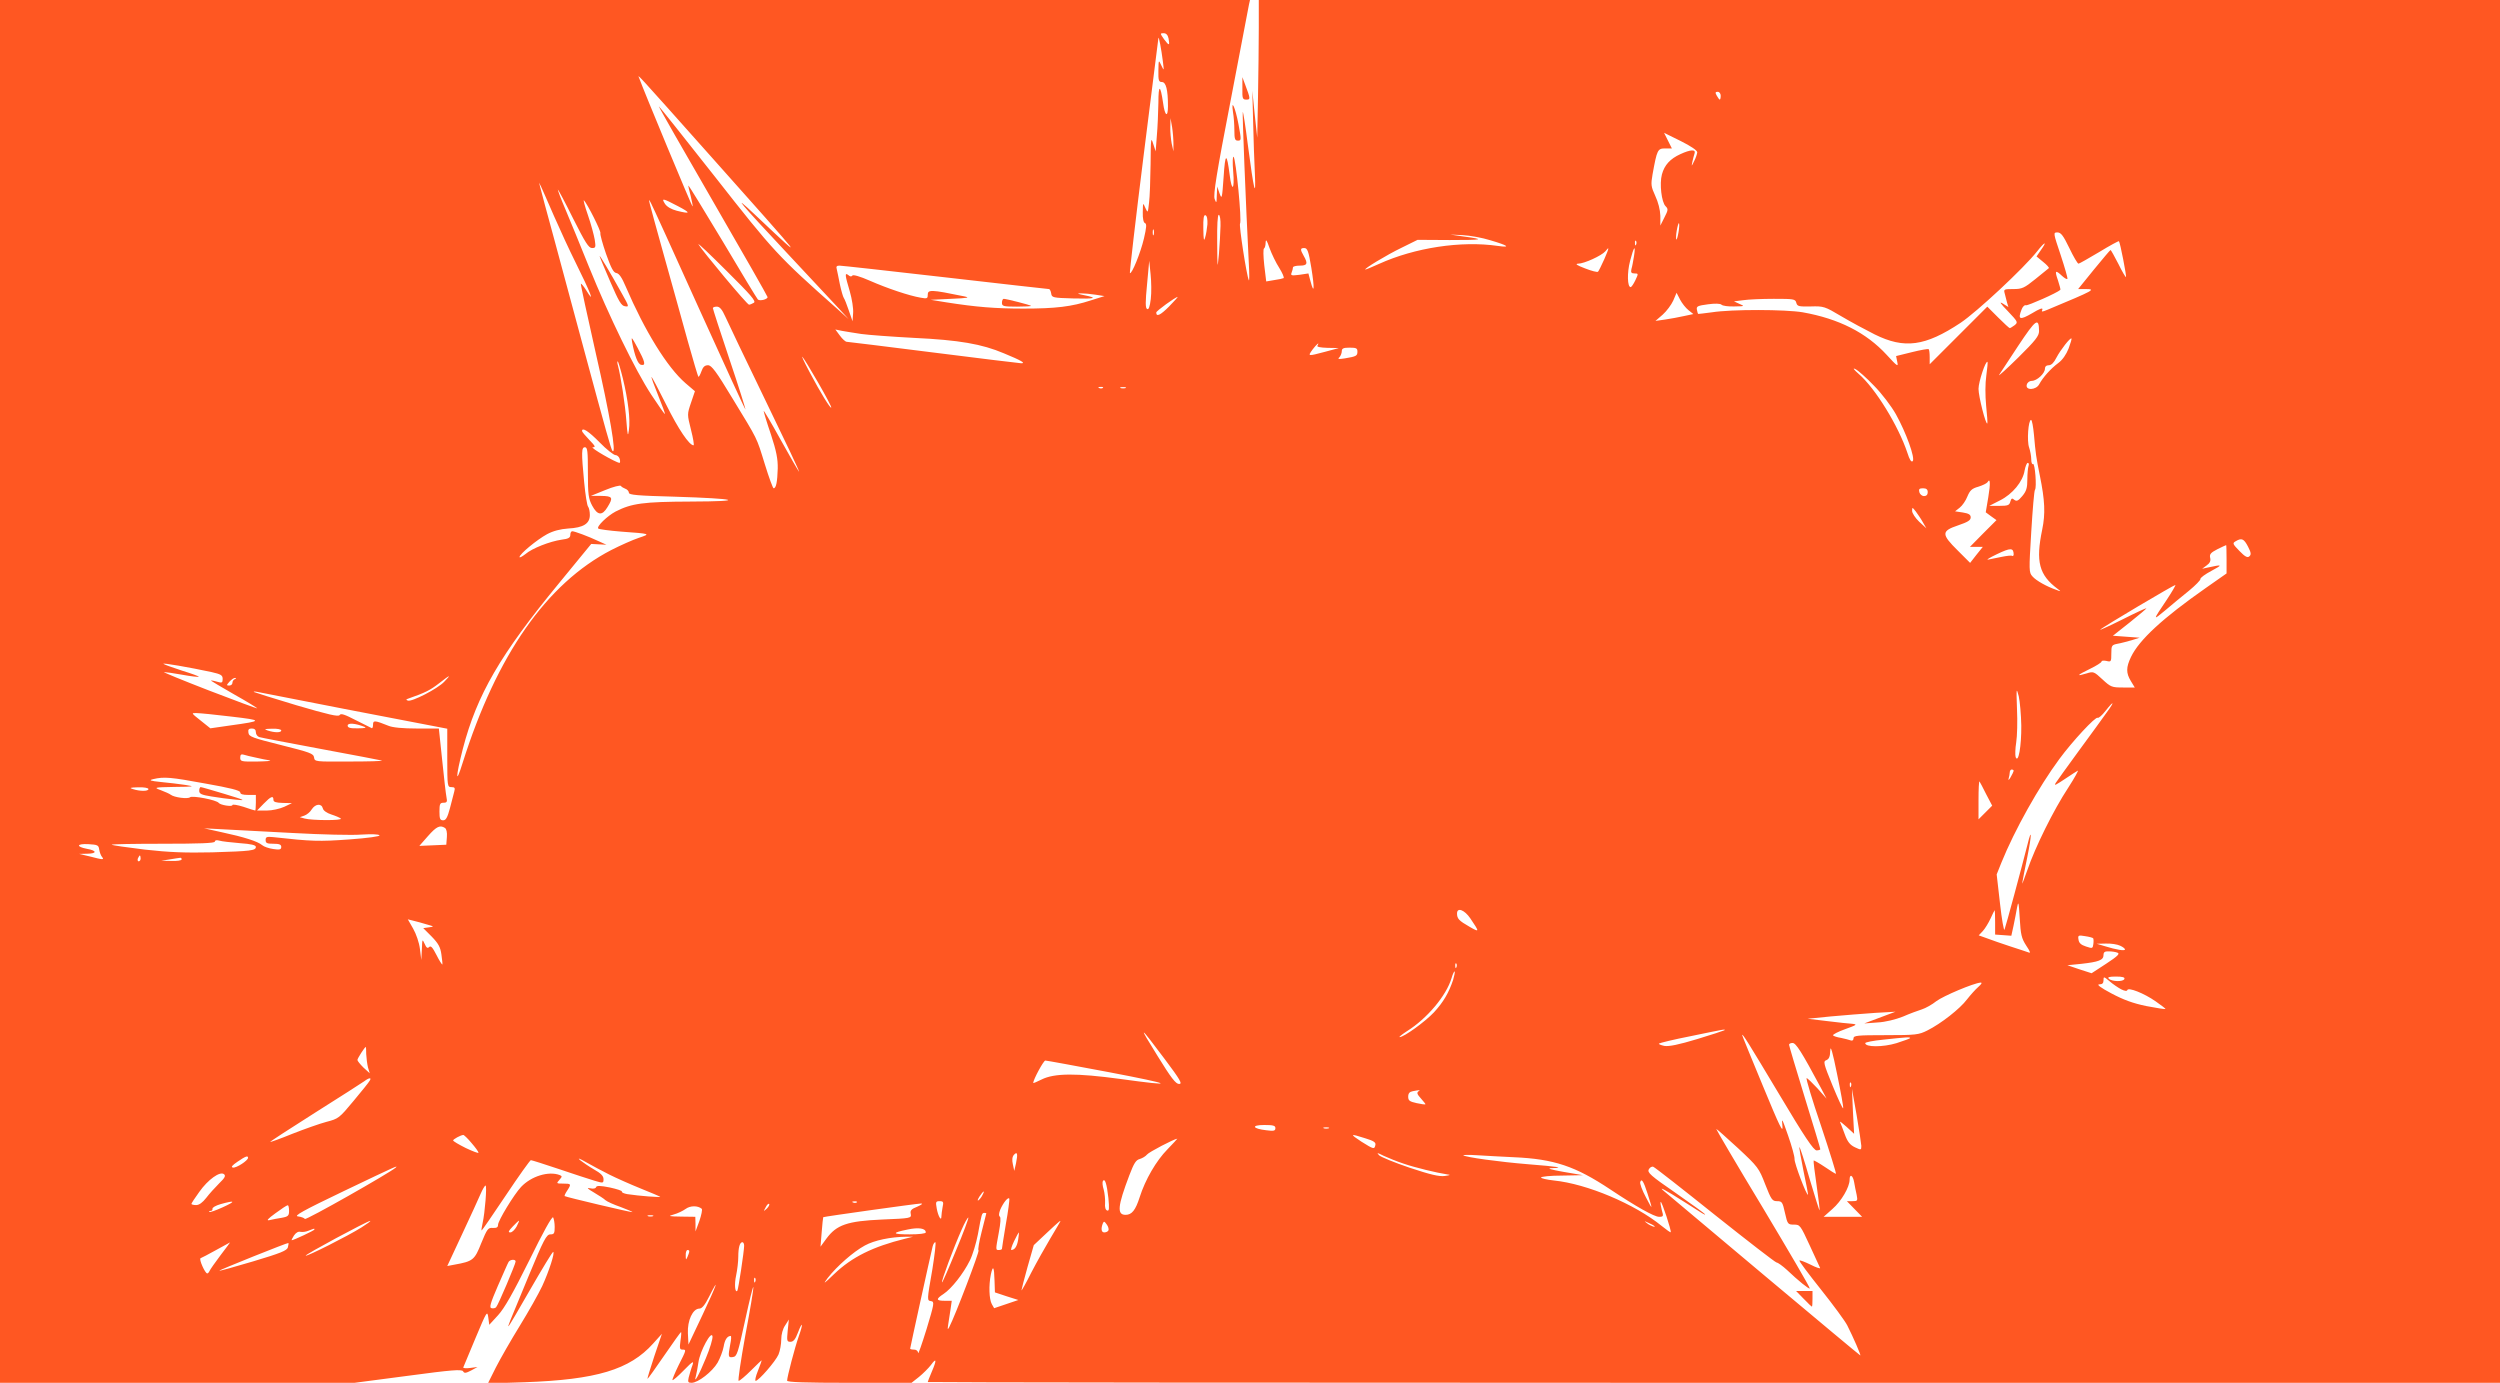 <?xml version="1.0" standalone="no"?>
<!DOCTYPE svg PUBLIC "-//W3C//DTD SVG 20010904//EN"
 "http://www.w3.org/TR/2001/REC-SVG-20010904/DTD/svg10.dtd">
<svg version="1.0" xmlns="http://www.w3.org/2000/svg"
 width="1280pt" height="708pt" viewBox="0 0 1280 708"
 preserveAspectRatio="xMidYMid meet">
<g transform="translate(0,708) scale(0.1,-0.1)"
fill="#ff5722" stroke="none">
<path d="M0 3540 l0 -3540 908 0 907 0 274 36 c223 30 275 34 282 23 6 -11 14
-10 41 4 l33 18 -38 -5 c-21 -3 -37 -1 -35 3 2 5 30 73 63 151 57 136 60 141
65 105 l5 -38 45 49 c33 36 77 114 160 281 70 143 117 228 122 220 4 -7 8 -29
8 -49 0 -33 -3 -38 -22 -38 -20 0 -34 -26 -113 -217 -106 -255 -105 -253 -101
-253 2 0 52 85 112 190 60 104 112 190 116 190 11 0 -21 -99 -56 -175 -18 -38
-69 -129 -114 -202 -45 -73 -100 -169 -123 -214 l-41 -82 189 6 c366 13 537
64 657 198 l45 50 -39 -115 c-21 -64 -37 -116 -35 -116 2 0 41 54 86 120 45
66 84 120 86 120 2 0 1 -20 -3 -45 -5 -38 -4 -45 10 -45 21 0 21 0 -20 -81
-19 -39 -33 -73 -31 -75 2 -3 28 19 56 48 53 54 57 55 42 16 -4 -13 -11 -35
-15 -51 -5 -23 -3 -27 15 -27 33 0 106 57 133 103 13 23 27 60 31 82 6 36 18
54 36 55 4 0 3 -19 -2 -42 -12 -65 -11 -70 14 -66 20 3 25 18 62 188 22 102
41 178 42 170 2 -8 -17 -120 -41 -247 -23 -128 -39 -233 -34 -233 5 0 34 24
64 54 30 30 54 53 54 51 0 -2 -9 -27 -20 -55 -11 -27 -16 -50 -11 -50 15 0
102 100 117 135 8 19 14 54 14 77 0 26 8 55 20 72 l19 30 -6 -57 c-5 -52 -4
-57 14 -57 15 0 25 12 38 46 24 63 29 50 5 -17 -20 -56 -60 -209 -60 -228 0
-8 97 -11 319 -11 l318 0 38 30 c21 17 49 45 62 62 28 39 30 25 3 -37 -11 -26
-20 -49 -20 -51 0 -2 1811 -4 4025 -4 l4025 0 0 3540 0 3540 -3178 0 -3177 0
0 -142 c0 -79 -2 -237 -4 -353 l-4 -210 -13 120 -12 120 4 -160 c2 -88 6 -207
9 -265 6 -133 -5 -88 -36 148 -12 95 -24 171 -26 169 -3 -4 15 -461 31 -777 3
-52 3 -90 0 -85 -12 27 -51 281 -45 290 10 13 -21 331 -33 342 -5 4 -6 -28 -2
-76 8 -93 -7 -107 -18 -17 -15 117 -23 115 -31 -9 -8 -113 -9 -118 -21 -85
l-12 35 -2 -45 c-1 -41 -2 -43 -11 -19 -8 21 10 133 81 500 50 261 93 484 95
497 l5 22 -3200 0 -3200 0 0 -3540z m5983 3343 c7 -38 3 -39 -23 -4 -21 30
-21 31 -2 31 13 0 21 -9 25 -27z m-29 -118 c6 -49 6 -49 -8 -20 -14 30 -14 30
-15 -27 -1 -50 2 -58 18 -58 21 0 31 -40 31 -123 0 -62 -16 -52 -25 16 -14 96
-24 96 -24 1 -1 -50 -4 -126 -8 -170 l-6 -79 -13 40 c-11 36 -12 26 -13 -105
-1 -80 -4 -169 -8 -199 -6 -53 -6 -53 -19 -25 -12 28 -12 28 -13 -23 -1 -32 4
-53 11 -55 10 -4 8 -22 -5 -79 -17 -73 -63 -186 -72 -177 -2 2 29 272 70 599
41 326 75 599 76 604 2 13 15 -57 23 -120z m-2298 -504 c203 -227 378 -425
388 -440 18 -25 -20 10 -183 164 -122 115 -70 54 168 -200 123 -132 245 -262
270 -289 l46 -50 -61 55 c-300 266 -323 291 -621 671 -158 201 -289 365 -290
364 -2 -1 123 -220 277 -486 154 -266 280 -487 280 -491 0 -12 -41 -22 -50
-12 -4 4 -85 137 -179 296 -95 158 -174 287 -176 287 -2 0 3 -23 11 -52 7 -29
12 -54 10 -55 -3 -3 -254 602 -273 656 -8 21 -40 57 383 -418z m5154 329 c0
-11 -2 -20 -5 -20 -2 0 -9 9 -15 20 -9 16 -8 20 5 20 8 0 15 -9 15 -20z
m-2802 -245 l0 -40 -9 40 c-4 22 -8 60 -7 85 l1 45 8 -45 c4 -25 7 -63 7 -85z
m2682 -45 c-1 -8 -7 -28 -16 -45 -14 -29 -14 -29 -9 -3 3 14 8 33 11 42 8 22
-20 21 -72 -3 -53 -24 -82 -56 -95 -104 -13 -48 -2 -143 19 -163 14 -14 13
-20 -6 -57 l-21 -42 0 50 c-1 31 -11 70 -26 102 -22 48 -23 58 -14 110 23 127
26 133 65 133 l34 0 -20 40 -20 40 85 -42 c52 -26 85 -48 85 -58z m-5854 -325
c31 -71 80 -177 109 -235 80 -161 105 -226 55 -144 -12 19 -24 33 -26 31 -2
-2 33 -163 77 -358 70 -306 107 -518 85 -498 -7 7 -33 100 -146 519 -45 168
-113 420 -151 560 -38 140 -72 264 -74 275 l-5 20 10 -20 c5 -11 35 -78 66
-150z m99 -15 c61 -121 79 -150 96 -150 19 0 20 4 14 43 -4 23 -19 80 -35 126
-16 46 -25 80 -20 75 18 -19 88 -158 84 -168 -2 -6 11 -54 29 -106 26 -73 38
-96 53 -98 14 -2 28 -23 48 -70 97 -226 212 -413 306 -494 l48 -41 -20 -59
c-20 -59 -20 -59 0 -139 11 -43 17 -79 13 -79 -22 0 -78 83 -140 208 -39 78
-73 142 -75 142 -3 0 13 -43 34 -95 21 -52 37 -95 34 -95 -2 0 -34 45 -70 100
-80 122 -216 401 -319 655 -42 105 -96 236 -120 293 -24 56 -41 102 -39 102 2
0 38 -67 79 -150z m645 -462 c129 -285 235 -516 237 -515 1 2 -35 118 -82 257
-47 140 -85 258 -85 262 0 5 9 8 20 8 15 0 27 -14 44 -52 13 -29 105 -222 205
-428 100 -206 178 -370 172 -365 -5 6 -48 80 -95 165 -47 85 -86 151 -86 146
0 -5 16 -59 37 -120 28 -85 36 -126 35 -175 -2 -67 -8 -101 -21 -101 -4 0 -24
55 -45 123 -44 142 -33 119 -165 336 -85 141 -108 171 -126 171 -17 0 -26 -9
-34 -32 -6 -17 -13 -29 -15 -27 -3 2 -27 85 -55 184 -27 99 -82 295 -121 435
-88 317 -84 301 -67 270 8 -14 119 -258 247 -542z m-110 527 c69 -36 67 -42
-5 -24 -27 7 -50 20 -60 35 -20 31 -13 30 65 -11z m2712 -93 c-2 -22 -7 -54
-12 -69 -6 -21 -8 -11 -9 45 -1 54 2 73 11 70 8 -3 11 -20 10 -46z m67 -9 c-1
-32 -4 -96 -8 -143 -8 -82 -8 -80 -9 58 -1 89 2 142 8 142 6 0 10 -25 9 -57z
m2345 -32 c-4 -23 -9 -40 -11 -37 -3 3 -2 23 2 46 4 23 9 39 11 37 3 -2 2 -23
-2 -46z m-2687 -13 c-3 -7 -5 -2 -5 12 0 14 2 19 5 13 2 -7 2 -19 0 -25z
m4688 -68 c21 -44 42 -80 47 -80 4 0 51 27 105 59 54 33 100 58 102 56 6 -6
40 -180 36 -184 -2 -1 -20 29 -39 68 -20 39 -38 71 -40 71 -2 0 -40 -45 -85
-100 l-81 -100 37 0 c57 0 48 -5 -194 -106 -29 -12 -32 -12 -26 1 3 11 -15 4
-53 -19 -62 -36 -74 -33 -54 18 5 15 16 26 23 23 9 -3 159 63 176 79 2 1 -4
23 -12 48 -18 51 -14 56 20 24 13 -12 25 -19 28 -16 3 2 -13 57 -34 121 -39
116 -39 117 -17 117 18 0 30 -16 61 -80z m-2965 40 c92 -27 108 -39 38 -29
-187 27 -424 -9 -607 -92 -35 -16 -67 -29 -70 -29 -13 1 109 75 186 112 l81
40 164 -1 c173 0 185 3 73 18 l-70 10 65 -3 c36 -2 99 -13 140 -26z m-1080
-142 c16 -26 26 -49 22 -52 -4 -2 -25 -7 -48 -10 l-41 -7 -10 83 c-5 46 -6 85
-1 86 4 2 8 16 8 30 1 20 6 13 20 -28 11 -30 33 -76 50 -102z m1827 120 c-3
-8 -6 -5 -6 6 -1 11 2 17 5 13 3 -3 4 -12 1 -19z m-4517 -298 c-8 -5 -20 -10
-25 -10 -10 0 -239 275 -259 309 -4 9 61 -53 145 -137 123 -122 151 -154 139
-162z m6589 269 l-22 -32 34 -28 c19 -15 32 -30 29 -32 -3 -3 -34 -28 -69 -56
-57 -46 -68 -51 -113 -51 -47 0 -50 -1 -44 -22 3 -13 9 -34 12 -47 l7 -23 -29
18 c-20 12 -12 0 26 -39 52 -55 53 -57 35 -72 -11 -8 -22 -15 -25 -15 -3 0
-30 25 -60 55 l-55 55 -147 -147 -148 -148 0 36 c0 20 -2 38 -5 41 -3 3 -42
-4 -86 -15 l-81 -20 6 -30 c6 -27 1 -24 -54 36 -105 114 -245 185 -430 218
-88 15 -363 16 -465 0 -38 -5 -70 -9 -71 -8 -1 1 -4 11 -6 22 -3 17 5 20 57
27 36 5 63 4 69 -2 6 -6 35 -10 65 -9 54 1 55 1 27 13 l-28 13 47 6 c26 4 97
7 157 7 102 0 110 -1 115 -20 5 -19 13 -20 74 -19 66 2 72 0 156 -50 49 -29
125 -70 171 -93 153 -76 259 -61 440 59 85 57 324 280 392 366 40 51 54 55 19
6z m-3735 -90 c17 -105 15 -141 -4 -70 l-11 41 -46 -7 c-41 -5 -46 -4 -40 11
4 10 7 22 7 27 0 5 16 9 35 9 38 0 43 10 20 50 -19 33 -18 40 3 40 16 0 22
-16 36 -101z m1500 44 c-14 -32 -29 -61 -32 -64 -4 -4 -34 4 -67 17 -42 16
-52 23 -35 24 31 0 120 41 139 63 22 28 21 20 -5 -40z m152 15 c-4 -24 -9 -53
-13 -65 -4 -18 -1 -23 16 -23 20 0 20 -1 4 -35 -9 -19 -20 -35 -24 -35 -17 0
-19 73 -3 134 19 74 30 88 20 24z m-2474 -219 c-5 -41 -11 -56 -19 -51 -9 5
-9 36 0 127 l11 120 7 -69 c4 -37 5 -95 1 -127z m-1052 111 c287 -33 526 -60
531 -60 4 0 9 -10 11 -22 3 -22 8 -23 113 -26 113 -3 129 2 54 17 -34 7 -37 9
-14 9 17 0 50 -3 75 -7 l45 -7 -70 -22 c-98 -32 -179 -42 -345 -42 -144 0
-242 8 -395 32 l-80 13 105 5 c88 4 99 6 65 13 -170 35 -185 35 -185 7 0 -19
-4 -20 -37 -14 -58 10 -169 47 -260 87 -50 22 -85 32 -89 26 -4 -6 -11 -6 -20
2 -20 16 -18 1 7 -83 11 -38 19 -88 17 -111 l-3 -42 -19 55 c-10 30 -22 60
-26 65 -4 6 -13 37 -20 70 -6 33 -14 68 -16 78 -4 12 0 17 14 17 11 0 255 -27
542 -60z m3805 -168 l25 -20 -47 -10 c-27 -6 -70 -14 -97 -18 l-50 -7 37 32
c20 18 44 50 54 72 l17 40 18 -35 c10 -19 29 -43 43 -54z m-2660 18 c-44 -44
-65 -54 -65 -30 0 8 98 79 110 80 2 0 -18 -22 -45 -50z m4455 -125 c0 -25 -18
-48 -106 -135 -59 -58 -103 -98 -99 -90 5 8 49 75 98 149 91 137 106 148 107
76z m-6030 -15 c36 -5 157 -14 270 -20 230 -11 347 -31 460 -79 90 -37 113
-51 89 -51 -8 0 -211 25 -449 55 -238 30 -439 55 -445 55 -6 0 -22 14 -35 32
l-23 31 34 -7 c19 -3 63 -11 99 -16z m6181 -75 c-12 -30 -31 -58 -53 -74 -39
-29 -78 -73 -97 -108 -16 -31 -72 -33 -64 -3 3 12 14 20 26 20 26 0 67 38 67
62 0 11 7 18 20 18 13 0 26 13 39 39 21 40 71 104 77 98 2 -2 -5 -25 -15 -52z
m-3846 15 c-4 -6 16 -10 52 -11 l58 -1 -70 -19 c-91 -24 -90 -24 -65 11 20 27
39 43 25 20z m205 -30 c0 -22 -5 -25 -65 -35 -32 -5 -38 -4 -27 6 6 7 12 21
12 31 0 14 8 18 40 18 34 0 40 -3 40 -20z m-2761 -159 c39 -68 70 -126 67
-128 -5 -5 -55 76 -111 182 -66 125 -42 95 44 -54z m-1000 22 c27 -112 39
-211 31 -265 -5 -37 -7 -30 -13 47 -6 83 -29 230 -43 283 -4 12 -4 22 -1 22 2
0 14 -39 26 -87z m6981 15 c-6 -41 -6 -102 -1 -155 5 -48 8 -90 6 -91 -8 -8
-45 139 -45 177 0 36 37 147 46 138 2 -1 -1 -33 -6 -69z m-575 -53 c39 -39 89
-105 112 -146 52 -93 100 -226 86 -240 -7 -7 -16 7 -27 42 -46 138 -164 331
-250 405 -26 23 -32 32 -16 24 14 -7 57 -45 95 -85z m-3948 -11 c-3 -3 -12 -4
-19 -1 -8 3 -5 6 6 6 11 1 17 -2 13 -5z m116 -1 c-7 -2 -19 -2 -25 0 -7 3 -2
5 12 5 14 0 19 -2 13 -5z m4651 -240 c8 -92 11 -115 30 -208 26 -128 29 -195
12 -277 -34 -164 -16 -232 79 -303 19 -14 18 -15 -7 -5 -49 17 -103 47 -122
69 -18 20 -18 29 -6 228 7 115 15 211 19 215 10 11 0 139 -10 132 -5 -3 -9 8
-9 24 0 16 -5 43 -11 61 -12 33 -4 141 10 141 5 0 11 -35 15 -77z m-7344 -38
c35 -36 72 -65 81 -65 9 0 19 -9 22 -20 3 -11 2 -20 -1 -20 -20 2 -154 79
-137 80 16 0 13 6 -18 38 -20 21 -37 41 -37 45 0 21 33 0 90 -58z m-60 -154
c0 -114 3 -134 22 -170 27 -50 51 -53 78 -8 31 50 27 57 -32 58 l-53 0 74 30
c41 17 77 26 80 21 3 -5 14 -11 24 -15 9 -3 17 -13 17 -20 0 -11 44 -15 233
-20 325 -10 375 -24 82 -25 -241 -1 -301 -9 -383 -51 -42 -22 -99 -77 -89 -87
4 -4 57 -11 119 -16 151 -11 151 -11 88 -32 -30 -10 -93 -38 -140 -62 -332
-172 -587 -538 -761 -1089 -37 -120 -37 -76 1 72 72 276 190 480 493 848 l164
200 39 -2 39 -2 -40 18 c-53 25 -123 51 -135 51 -6 0 -10 -8 -10 -19 0 -14
-10 -20 -44 -24 -61 -9 -151 -44 -186 -74 -17 -13 -30 -20 -30 -15 0 15 88 88
141 117 32 17 67 26 108 29 78 4 111 25 111 69 0 18 -4 37 -9 43 -5 5 -14 61
-20 124 -15 157 -14 180 4 180 13 0 15 -21 15 -129z m7376 33 c-3 -9 -6 -40
-6 -69 0 -43 -5 -60 -26 -85 -21 -25 -29 -28 -41 -19 -11 10 -15 8 -20 -9 -5
-19 -12 -22 -57 -22 l-51 0 55 28 c64 32 117 96 126 153 4 21 11 39 16 39 6 0
7 -7 4 -16z m-206 -160 l-13 -77 27 -20 28 -20 -68 -68 -68 -69 33 0 33 0 -33
-41 -32 -41 -63 63 c-85 84 -85 100 1 129 50 17 65 26 65 41 0 14 -10 20 -40
25 l-40 6 24 19 c13 10 31 36 39 57 13 31 23 41 56 50 22 7 43 17 47 23 14 24
16 -5 4 -77z m-310 26 c0 -13 -7 -20 -19 -20 -10 0 -21 9 -24 20 -4 16 0 20
19 20 17 0 24 -6 24 -20z m-25 -154 l18 -31 -37 34 c-20 19 -36 44 -36 55 0
20 1 20 19 -3 10 -14 27 -38 36 -55z m1665 -125 c16 -31 17 -41 6 -50 -9 -8
-22 -1 -50 28 -35 36 -37 40 -19 50 30 18 42 13 63 -28z m-110 -64 l0 -73
-107 -75 c-220 -154 -340 -265 -382 -352 -26 -54 -26 -83 -1 -124 l20 -33 -60
0 c-57 0 -63 2 -106 42 -43 40 -46 41 -81 30 -56 -17 -49 -9 17 23 33 16 60
33 60 38 0 5 11 6 25 3 24 -6 25 -4 25 38 0 41 2 44 32 50 18 3 50 12 72 18
l41 13 -69 5 -68 5 86 68 c47 38 86 70 86 73 0 2 -55 -23 -122 -57 -68 -34
-119 -57 -115 -53 13 14 382 232 385 229 2 -2 -18 -36 -45 -77 -72 -107 -72
-107 -7 -53 33 28 87 73 121 100 34 28 60 55 59 60 -2 6 24 25 58 43 58 31 56
33 -21 16 l-28 -6 23 17 c17 12 22 24 18 39 -4 18 2 26 37 44 23 11 43 21 45
21 1 1 2 -32 2 -72z m-1090 25 c0 -7 -4 -11 -8 -8 -4 3 -28 0 -53 -5 -24 -5
-55 -11 -69 -14 -14 -3 7 10 45 28 69 33 84 33 85 -1z m-9227 -603 c48 -11 57
-16 57 -35 0 -20 -3 -22 -30 -14 -16 5 -30 7 -30 5 0 -1 54 -33 120 -71 66
-37 118 -69 117 -71 -2 -1 -113 40 -248 92 -134 52 -237 94 -229 94 8 0 51 -6
95 -14 43 -8 81 -12 83 -10 2 2 -36 16 -85 31 -48 16 -92 31 -96 35 -9 7 134
-18 246 -42z m1191 -50 c-33 -35 -166 -104 -186 -96 -10 4 -10 6 2 10 89 31
113 44 156 77 60 47 67 49 28 9z m-1071 14 c-7 -2 -13 -11 -13 -19 0 -8 -7
-14 -17 -14 -14 0 -14 2 2 20 10 11 23 20 29 19 6 0 6 -3 -1 -6z m9146 -238
c1 -105 -15 -197 -29 -161 -3 11 -2 44 3 75 5 31 7 108 4 171 -4 107 -3 112 9
65 6 -27 12 -95 13 -150z m-8584 85 c231 -44 444 -85 473 -91 l52 -10 0 -150
c0 -145 1 -149 21 -149 17 0 20 -4 15 -22 -3 -13 -13 -51 -22 -85 -13 -49 -21
-63 -35 -63 -16 0 -19 8 -19 45 0 39 3 45 21 45 17 0 20 5 15 28 -3 15 -13
100 -22 190 l-17 162 -112 0 c-73 0 -125 5 -146 14 -70 28 -79 29 -79 6 0 -12
-3 -20 -7 -18 -5 2 -41 20 -82 41 -56 29 -76 36 -82 26 -6 -10 -57 2 -221 50
-117 35 -215 66 -218 68 -3 3 6 3 20 0 14 -3 214 -42 445 -87z m9022 -17 c-19
-27 -83 -115 -144 -198 -60 -82 -113 -156 -118 -164 -9 -16 -3 -13 60 29 22
15 46 30 53 34 6 4 -15 -35 -48 -86 -77 -117 -170 -306 -210 -423 -17 -49 -29
-79 -26 -65 2 14 14 74 26 133 23 114 23 154 1 64 -29 -115 -112 -423 -118
-437 -3 -8 -14 52 -23 134 l-17 149 24 60 c68 168 192 389 297 531 67 91 185
218 196 211 5 -3 23 13 40 35 44 56 49 50 7 -7z m-9602 -22 c162 -19 162 -22
-4 -45 l-104 -15 -50 40 c-48 38 -49 39 -21 38 16 0 97 -8 179 -18z m680 -52
c14 -5 4 -8 -32 -8 -40 -1 -53 3 -53 14 0 15 39 12 85 -6z m-555 -28 c0 -11 8
-22 18 -25 9 -3 152 -30 317 -61 165 -31 305 -57 310 -59 6 -3 -70 -5 -167 -5
-175 -1 -177 -1 -180 21 -3 20 -21 26 -168 63 -147 37 -165 43 -168 63 -3 17
2 22 17 22 14 0 21 -6 21 -19z m130 9 c0 -12 -34 -12 -70 0 -20 7 -16 8 23 9
26 1 47 -3 47 -9z m-130 -139 c25 -6 56 -12 70 -14 14 -3 -14 -5 -62 -6 -83
-1 -88 0 -88 20 0 15 5 19 18 15 9 -3 37 -10 62 -15z m9000 -68 c-1 -5 -8 -19
-16 -33 -8 -14 -13 -17 -10 -7 3 10 6 25 6 33 0 8 5 14 10 14 6 0 10 -3 10 -7z
m-9257 -65 c124 -22 177 -35 177 -45 0 -9 13 -13 40 -13 l40 0 0 -40 c0 -22
-2 -40 -3 -40 -2 0 -29 8 -60 19 -32 10 -57 14 -57 9 0 -10 -62 0 -70 11 -10
15 -135 39 -147 29 -12 -10 -81 -1 -99 13 -6 5 -29 15 -50 23 -38 14 -37 15
71 17 100 1 105 2 55 10 -30 5 -86 11 -125 15 -58 6 -65 9 -40 15 55 13 89 10
268 -23z m9116 -54 l31 -59 -35 -35 -35 -35 0 99 c0 55 2 97 5 95 2 -3 18 -32
34 -65z m-9409 26 c0 -12 -44 -12 -80 0 -20 6 -14 8 28 9 28 1 52 -3 52 -9z
m640 -55 c0 -11 12 -15 48 -16 l47 -1 -40 -19 c-22 -10 -62 -19 -89 -19 l-50
0 34 35 c37 38 50 43 50 20z m253 -44 c2 -11 21 -24 43 -31 22 -7 43 -16 49
-21 11 -11 -148 -10 -185 0 l-25 7 23 8 c12 4 30 18 38 32 19 29 50 32 57 5z
m625 -100 c8 -5 12 -23 10 -47 l-3 -39 -69 -3 -69 -3 44 50 c44 50 62 58 87
42z m-778 -26 c146 -8 304 -12 351 -8 51 3 89 2 92 -4 4 -5 -59 -14 -156 -21
-153 -11 -191 -10 -389 12 -32 3 -38 1 -38 -15 0 -16 7 -19 40 -19 30 0 40 -4
40 -16 0 -14 -8 -16 -41 -11 -22 3 -48 12 -57 20 -22 19 -94 42 -207 66 l-90
20 95 -5 c52 -3 214 -11 360 -19z m-272 -52 c58 -4 82 -10 82 -19 0 -19 -24
-22 -224 -28 -137 -3 -219 0 -344 14 -91 11 -167 22 -170 25 -3 3 115 5 261 5
190 0 267 3 267 11 0 7 9 9 23 5 12 -4 59 -9 105 -13z m-720 -33 c2 -14 9 -31
14 -37 13 -16 7 -16 -62 2 l-55 13 43 1 c50 1 48 16 -3 25 -57 11 -53 27 7 24
48 -3 53 -5 56 -28z m212 -45 c0 -8 -4 -15 -10 -15 -5 0 -7 7 -4 15 4 8 8 15
10 15 2 0 4 -7 4 -15z m210 -5 c0 -6 -23 -9 -52 -8 l-53 1 45 7 c25 4 48 8 53
8 4 1 7 -2 7 -8z m9444 -441 c22 -33 24 -41 11 -35 -10 3 -52 18 -94 31 -42
14 -95 32 -118 41 l-42 15 21 22 c11 12 29 41 40 65 10 23 20 42 21 42 1 0 2
-28 2 -62 l0 -63 42 -3 41 -3 11 50 c6 28 14 70 18 93 7 38 9 31 14 -54 5 -83
9 -102 33 -139z m-2846 139 c48 -71 48 -73 -4 -43 -54 31 -64 41 -64 68 0 33
38 19 68 -25z m-5343 -31 c39 -11 39 -11 11 -15 l-29 -4 43 -43 c34 -35 45
-54 50 -92 4 -26 6 -50 5 -51 -2 -2 -16 20 -30 48 -20 39 -29 50 -38 41 -8 -8
-14 -4 -23 17 -12 26 -12 24 -14 -28 l-3 -55 -7 57 c-4 32 -19 76 -35 104
l-27 47 28 -7 c16 -4 47 -12 69 -19z m8532 -71 c2 -2 3 -15 1 -29 -3 -24 -5
-24 -38 -13 -25 8 -36 18 -38 35 -4 22 -1 24 33 18 21 -3 40 -8 42 -11z m138
-38 c14 -6 25 -15 25 -19 0 -9 -44 -2 -105 17 l-40 12 47 1 c26 1 59 -4 73
-11z m-13 -36 c13 -5 0 -18 -58 -56 l-75 -49 -62 20 -62 21 70 7 c90 10 115
19 115 45 0 15 6 20 28 19 15 0 35 -3 44 -7z m-3385 -74 c-3 -8 -6 -5 -6 6 -1
11 2 17 5 13 3 -3 4 -12 1 -19z m-17 -65 c-22 -66 -50 -114 -98 -166 -45 -48
-154 -127 -176 -127 -5 0 11 13 37 30 104 65 202 182 229 272 6 21 13 36 16
34 2 -3 -2 -22 -8 -43z m3420 -48 c18 -9 30 -11 32 -4 5 15 85 -16 145 -58 29
-20 52 -38 50 -39 -2 -2 -46 5 -98 15 -68 14 -117 32 -179 65 -55 29 -77 46
-62 46 16 0 22 6 22 21 0 20 1 20 31 -5 17 -15 44 -33 59 -41z m17 53 c-5 -16
-65 -14 -80 1 -8 8 2 11 37 11 34 0 46 -4 43 -12z m-748 -41 c-14 -12 -40 -41
-58 -64 -36 -48 -133 -124 -203 -159 -44 -22 -58 -24 -213 -24 -145 0 -165 -2
-165 -16 0 -10 -6 -14 -14 -11 -8 3 -31 9 -50 13 -20 3 -38 9 -41 13 -2 4 26
19 63 32 58 21 63 24 37 27 -16 1 -75 7 -130 14 l-100 12 120 12 c66 6 167 14
225 18 l105 6 -80 -30 -80 -30 68 5 c40 2 92 15 130 30 34 15 78 31 97 37 19
6 53 25 74 42 36 27 190 92 226 95 10 1 6 -7 -11 -22z m-4166 -369 c81 -108
92 -128 74 -128 -17 0 -41 31 -110 143 -102 164 -96 161 36 -15z m2866 147
c-3 -2 -66 -23 -139 -45 -96 -29 -145 -39 -169 -35 -18 4 -30 9 -27 12 3 3 76
21 163 38 174 36 178 37 172 30z m280 -327 c131 -220 177 -288 192 -288 10 0
19 3 19 6 0 4 -36 124 -80 266 -44 143 -80 264 -80 269 0 5 8 9 18 9 17 0 45
-43 145 -230 l29 -55 -47 53 c-26 28 -51 52 -55 52 -5 0 28 -110 74 -245 45
-135 79 -245 76 -245 -3 0 -29 16 -58 36 -30 20 -55 34 -56 32 -2 -2 5 -59 15
-127 10 -69 17 -126 15 -128 -1 -2 -24 71 -51 162 -26 91 -50 164 -52 162 -2
-3 8 -57 21 -123 14 -65 24 -119 23 -121 -7 -6 -71 163 -69 183 1 11 -14 66
-33 120 -31 89 -34 94 -29 49 4 -41 -14 -3 -100 205 -58 140 -106 257 -106
260 0 12 31 -38 189 -302z m671 287 c0 -2 -32 -14 -70 -26 -69 -21 -160 -21
-160 0 0 5 42 13 93 18 120 13 137 14 137 8z m-343 -359 c-2 -5 -26 47 -54
115 -47 115 -49 125 -32 131 14 6 19 18 20 50 1 30 12 -8 35 -122 19 -91 33
-169 31 -174z m-7562 277 c1 -21 5 -51 9 -68 l9 -30 -32 29 c-17 17 -31 34
-31 39 0 8 38 67 43 67 1 0 2 -17 2 -37z m3800 -92 c336 -64 355 -76 59 -35
-222 30 -335 30 -401 -3 -24 -12 -43 -20 -43 -18 0 17 53 115 62 115 7 0 153
-27 323 -59z m-3782 -44 c-4 -8 -42 -55 -83 -104 -73 -88 -77 -91 -139 -107
-34 -9 -113 -37 -174 -61 -61 -25 -112 -43 -114 -42 -1 2 102 69 230 150 127
80 241 153 252 161 25 19 39 20 28 3z m7584 -29 c-3 -8 -6 -5 -6 6 -1 11 2 17
5 13 3 -3 4 -12 1 -19z m-2215 -26 c-9 -7 -6 -15 13 -36 14 -16 25 -29 23 -30
-2 -2 -22 1 -45 6 -36 8 -43 13 -43 33 0 17 7 25 23 28 37 7 42 7 29 -1z
m2268 -279 c0 -22 -1 -22 -33 -7 -25 12 -38 28 -52 67 -11 29 -21 57 -24 62
-2 6 13 -6 34 -25 l38 -35 -6 115 -5 115 24 -135 c13 -74 23 -145 24 -157z
m-3000 91 c0 -14 -8 -16 -46 -11 -72 8 -80 27 -11 27 46 0 57 -3 57 -16z m273
-1 c-7 -2 -19 -2 -25 0 -7 3 -2 5 12 5 14 0 19 -2 13 -5z m2096 -102 c102 -95
107 -102 139 -185 31 -79 36 -86 61 -86 25 0 28 -5 40 -60 13 -58 15 -60 46
-60 31 0 33 -3 81 -107 27 -58 51 -110 53 -115 2 -5 -20 2 -49 17 -29 14 -54
24 -57 21 -3 -2 47 -69 110 -148 63 -79 124 -162 135 -184 31 -61 71 -154 67
-154 -2 0 -221 183 -487 406 -266 224 -496 417 -513 431 -42 34 -5 15 99 -51
101 -65 106 -68 106 -63 0 2 -67 51 -149 108 -131 90 -148 106 -139 122 5 10
16 16 23 13 8 -3 150 -114 316 -247 166 -132 308 -242 315 -243 8 -1 31 -18
52 -37 62 -59 114 -100 118 -96 3 3 -105 187 -239 411 -135 223 -242 406 -240
406 3 0 53 -45 112 -99z m-6485 27 c20 -23 36 -45 36 -50 0 -4 -29 7 -65 24
-36 18 -65 35 -65 39 0 6 38 27 52 28 3 1 23 -18 42 -41z m4576 24 c43 -13 55
-21 52 -34 -5 -24 -8 -23 -72 17 -61 40 -58 42 20 17z m-1013 -57 c-57 -58
-113 -154 -142 -245 -21 -66 -40 -90 -72 -90 -45 0 -41 44 19 202 24 63 34 79
54 84 13 4 30 14 37 23 9 12 139 80 155 81 1 0 -22 -25 -51 -55z m-775 -71
l-9 -39 -7 33 c-5 22 -4 38 5 49 18 20 21 5 11 -43z m1985 -2 c58 -20 170 -47
223 -55 19 -2 16 -4 -13 -8 -28 -4 -74 7 -179 42 -77 26 -148 55 -157 64 -14
15 -10 14 24 -3 22 -10 68 -29 102 -40z m564 33 c206 -9 315 -46 494 -165 132
-88 225 -140 249 -140 23 0 24 2 14 36 -5 20 -8 38 -5 40 5 5 56 -149 51 -155
-2 -2 -22 13 -46 32 -137 112 -383 216 -553 233 -36 4 -65 11 -65 15 0 5 48
10 108 10 l107 2 -100 17 c-67 12 -87 18 -61 19 71 2 33 8 -119 20 -148 12
-323 36 -333 46 -3 2 31 3 74 0 43 -3 127 -7 185 -10z m-6481 -3 c0 -14 -60
-53 -77 -50 -12 2 -5 11 23 30 41 28 54 33 54 20z m1850 -86 c36 -18 108 -50
160 -71 52 -21 97 -40 100 -42 5 -5 -110 4 -168 13 -18 3 -30 9 -28 13 3 4
-25 13 -61 21 -50 10 -68 10 -71 2 -2 -7 -14 -10 -30 -6 -20 4 -16 -1 18 -21
25 -15 52 -32 60 -40 8 -7 43 -23 78 -35 34 -13 61 -24 60 -26 -3 -3 -341 77
-347 82 -2 2 4 15 13 28 22 34 21 36 -21 36 -35 0 -35 1 -19 19 15 17 15 19 1
25 -57 21 -145 -6 -197 -61 -36 -38 -118 -173 -118 -194 0 -13 -7 -17 -27 -16
-24 2 -29 -5 -59 -78 -34 -86 -42 -93 -137 -110 l-37 -7 76 163 c42 90 85 183
95 207 10 23 21 42 25 42 8 0 -3 -139 -15 -192 -5 -21 -7 -38 -5 -38 2 0 58
81 124 180 66 99 124 180 128 180 4 0 68 -20 142 -45 74 -25 156 -52 183 -60
46 -14 47 -13 47 8 0 16 -14 30 -48 49 -26 15 -58 37 -72 48 -15 13 -3 9 30
-10 30 -17 84 -46 120 -64z m-1095 35 c-31 -27 -459 -270 -464 -262 -3 5 -19
11 -35 13 -24 2 22 28 235 130 276 132 279 133 264 119z m-903 -80 c-21 -21
-51 -54 -66 -74 -19 -24 -36 -37 -52 -37 -13 0 -24 3 -24 6 0 3 18 31 40 61
45 64 107 108 127 91 10 -8 4 -19 -25 -47z m8371 7 c3 -18 9 -48 13 -65 6 -31
5 -33 -22 -33 l-28 0 39 -40 39 -40 -98 0 -99 0 45 40 c46 40 88 112 88 150 0
32 17 23 23 -12z m-3818 -82 c5 -55 4 -67 -6 -64 -9 3 -13 17 -11 39 1 19 -2
49 -7 68 -6 19 -8 38 -4 44 10 17 20 -15 28 -87z m2760 24 c28 -88 28 -89 -8
-20 -19 35 -32 71 -29 78 7 20 17 4 37 -58z m-3405 -9 c-5 -11 -15 -23 -21
-27 -6 -3 -3 5 6 20 20 30 30 35 15 7z m120 -148 c-11 -66 -20 -123 -20 -127
0 -3 -7 -6 -15 -6 -18 0 -18 -2 -1 90 9 48 11 77 5 81 -6 4 -5 16 2 35 16 37
42 69 47 56 1 -5 -6 -64 -18 -129z m-4009 86 c-35 -16 -66 -27 -69 -24 -3 3 0
5 6 5 7 0 11 5 10 11 -2 6 17 17 42 24 75 21 79 15 11 -16z m3246 25 c-3 -3
-12 -4 -19 -1 -8 3 -5 6 6 6 11 1 17 -2 13 -5z m439 -25 c-3 -17 -6 -39 -6
-47 0 -28 -17 1 -24 41 -6 33 -5 37 15 37 19 0 21 -4 15 -31z m-900 -7 c-18
-16 -18 -16 -6 6 6 13 14 21 18 18 3 -4 -2 -14 -12 -24z m771 10 c-31 -12 -38
-20 -34 -37 4 -22 2 -23 -147 -29 -178 -8 -233 -27 -285 -98 l-30 -41 6 74 c3
41 7 75 8 77 3 3 474 69 500 70 12 0 4 -6 -18 -16z m-3217 -21 c0 -25 -4 -30
-37 -36 -21 -3 -49 -9 -63 -12 -18 -4 -10 6 30 35 30 22 58 41 63 41 4 1 7
-12 7 -28z m2113 10 c4 -4 -2 -32 -12 -62 l-20 -54 0 38 -1 37 -72 1 c-66 1
-70 2 -38 11 19 5 46 18 60 28 24 18 63 18 83 1z m1457 -23 c0 -2 -11 -44 -24
-95 -13 -51 -20 -93 -16 -95 7 -3 -120 -336 -150 -393 -9 -16 -9 -13 -5 15 3
19 8 54 12 78 l6 42 -37 0 c-44 0 -45 9 -5 35 41 27 102 105 134 170 15 29 33
90 42 136 19 105 20 109 33 109 5 0 10 -1 10 -2z m-1707 -15 c-7 -2 -19 -2
-25 0 -7 3 -2 5 12 5 14 0 19 -2 13 -5z m1551 -177 c-37 -91 -69 -164 -71
-162 -5 5 60 179 100 269 16 37 32 65 35 63 2 -3 -26 -80 -64 -170z m-3044
119 c-72 -45 -279 -149 -285 -144 -5 5 313 176 330 178 6 0 -15 -15 -45 -34z
m795 5 c-9 -16 -23 -30 -32 -30 -13 0 -10 7 12 30 16 17 30 30 32 30 2 0 -3
-13 -12 -30z m2782 23 c-2 -5 -25 -42 -50 -85 -25 -42 -69 -120 -97 -174 -27
-54 -50 -95 -50 -90 0 4 14 58 31 119 l32 112 66 62 c65 61 76 70 68 56z m248
-43 c-3 -6 -13 -10 -21 -10 -15 0 -18 18 -8 45 6 14 8 13 21 -5 8 -11 11 -25
8 -30z m2794 24 c14 -12 -19 -1 -35 12 -18 14 -18 14 6 3 14 -6 27 -13 29 -15z
m-3729 -34 c0 -6 -36 -10 -82 -10 -92 0 -95 8 -10 25 56 12 92 6 92 -15z
m-3130 15 c0 -5 -107 -55 -116 -55 -3 0 3 11 11 24 10 15 23 22 33 19 10 -2
28 0 42 6 31 12 30 12 30 6z m3603 -52 c-6 -35 -17 -52 -35 -53 -4 0 2 20 14
45 12 25 23 45 24 45 2 0 0 -17 -3 -37z m-578 5 c-166 -41 -273 -94 -364 -181
-54 -52 -59 -55 -33 -20 47 60 131 134 190 166 49 27 132 44 212 45 l35 0 -40
-10z m-3506 -85 c-28 -37 -53 -73 -56 -80 -3 -7 -8 -13 -12 -13 -11 0 -44 74
-34 78 4 1 40 20 78 41 39 21 71 39 73 40 1 0 -21 -29 -49 -66z m345 41 c-4
-17 -37 -30 -177 -72 -94 -28 -173 -50 -174 -48 -3 3 351 145 354 142 1 -1 0
-11 -3 -22z m2336 8 c0 -27 -30 -226 -35 -231 -12 -12 -16 34 -6 79 6 28 11
71 11 95 0 48 8 75 21 75 5 0 9 -8 9 -18z m964 -119 c-29 -166 -28 -161 -6
-165 17 -3 15 -14 -24 -143 -24 -77 -43 -132 -43 -122 -1 10 -9 17 -21 17 -11
0 -20 2 -20 5 0 5 101 465 115 523 3 12 9 22 14 22 4 0 -3 -62 -15 -137z
m-1245 90 c0 -5 -4 -17 -9 -28 -8 -18 -9 -17 -9 8 -1 15 4 27 9 27 6 0 10 -3
9 -7z m-889 -52 c0 -12 -90 -225 -100 -234 -4 -5 -15 -7 -23 -5 -13 2 -7 24
32 114 27 61 51 117 55 123 8 13 36 15 36 2z m2452 -98 l2 -60 60 -20 60 -19
-62 -21 -62 -21 -12 21 c-14 26 -16 96 -5 151 11 51 17 42 19 -31z m-1225 -5
c-3 -8 -6 -5 -6 6 -1 11 2 17 5 13 3 -3 4 -12 1 -19z m-270 -170 l-72 -152 -3
58 c-3 65 25 126 59 126 13 0 28 18 49 60 59 117 38 58 -33 -92z m17 -222
c-35 -86 -64 -137 -51 -91 3 11 9 43 13 70 8 58 67 166 72 133 2 -12 -13 -62
-34 -112z"/>
<path d="M3070 5769 c0 -3 24 -61 54 -130 44 -102 57 -125 76 -127 22 -4 21
-1 -16 65 -61 110 -114 198 -114 192z"/>
<path d="M3236 5330 c14 -74 30 -115 47 -118 25 -5 20 15 -19 88 -29 54 -33
59 -28 30z"/>
<path d="M5130 5530 c0 -18 7 -20 77 -20 42 0 74 2 72 4 -5 5 -127 36 -140 36
-5 0 -9 -9 -9 -20z"/>
<path d="M1020 3031 c0 -15 11 -21 63 -29 34 -6 89 -13 122 -16 57 -6 53 -4
-55 29 -63 19 -118 35 -122 35 -5 0 -8 -9 -8 -19z"/>
<path d="M9235 430 c21 -22 40 -40 42 -40 2 0 3 18 3 40 l0 40 -42 0 -42 0 39
-40z"/>
<path d="M6361 6628 c-1 -52 1 -58 20 -58 22 0 22 3 -7 80 l-13 35 0 -57z"/>
<path d="M6313 6505 c4 -22 7 -64 7 -92 0 -45 3 -53 18 -53 18 0 18 3 3 84
-16 85 -39 137 -28 61z"/>
</g>
</svg>
